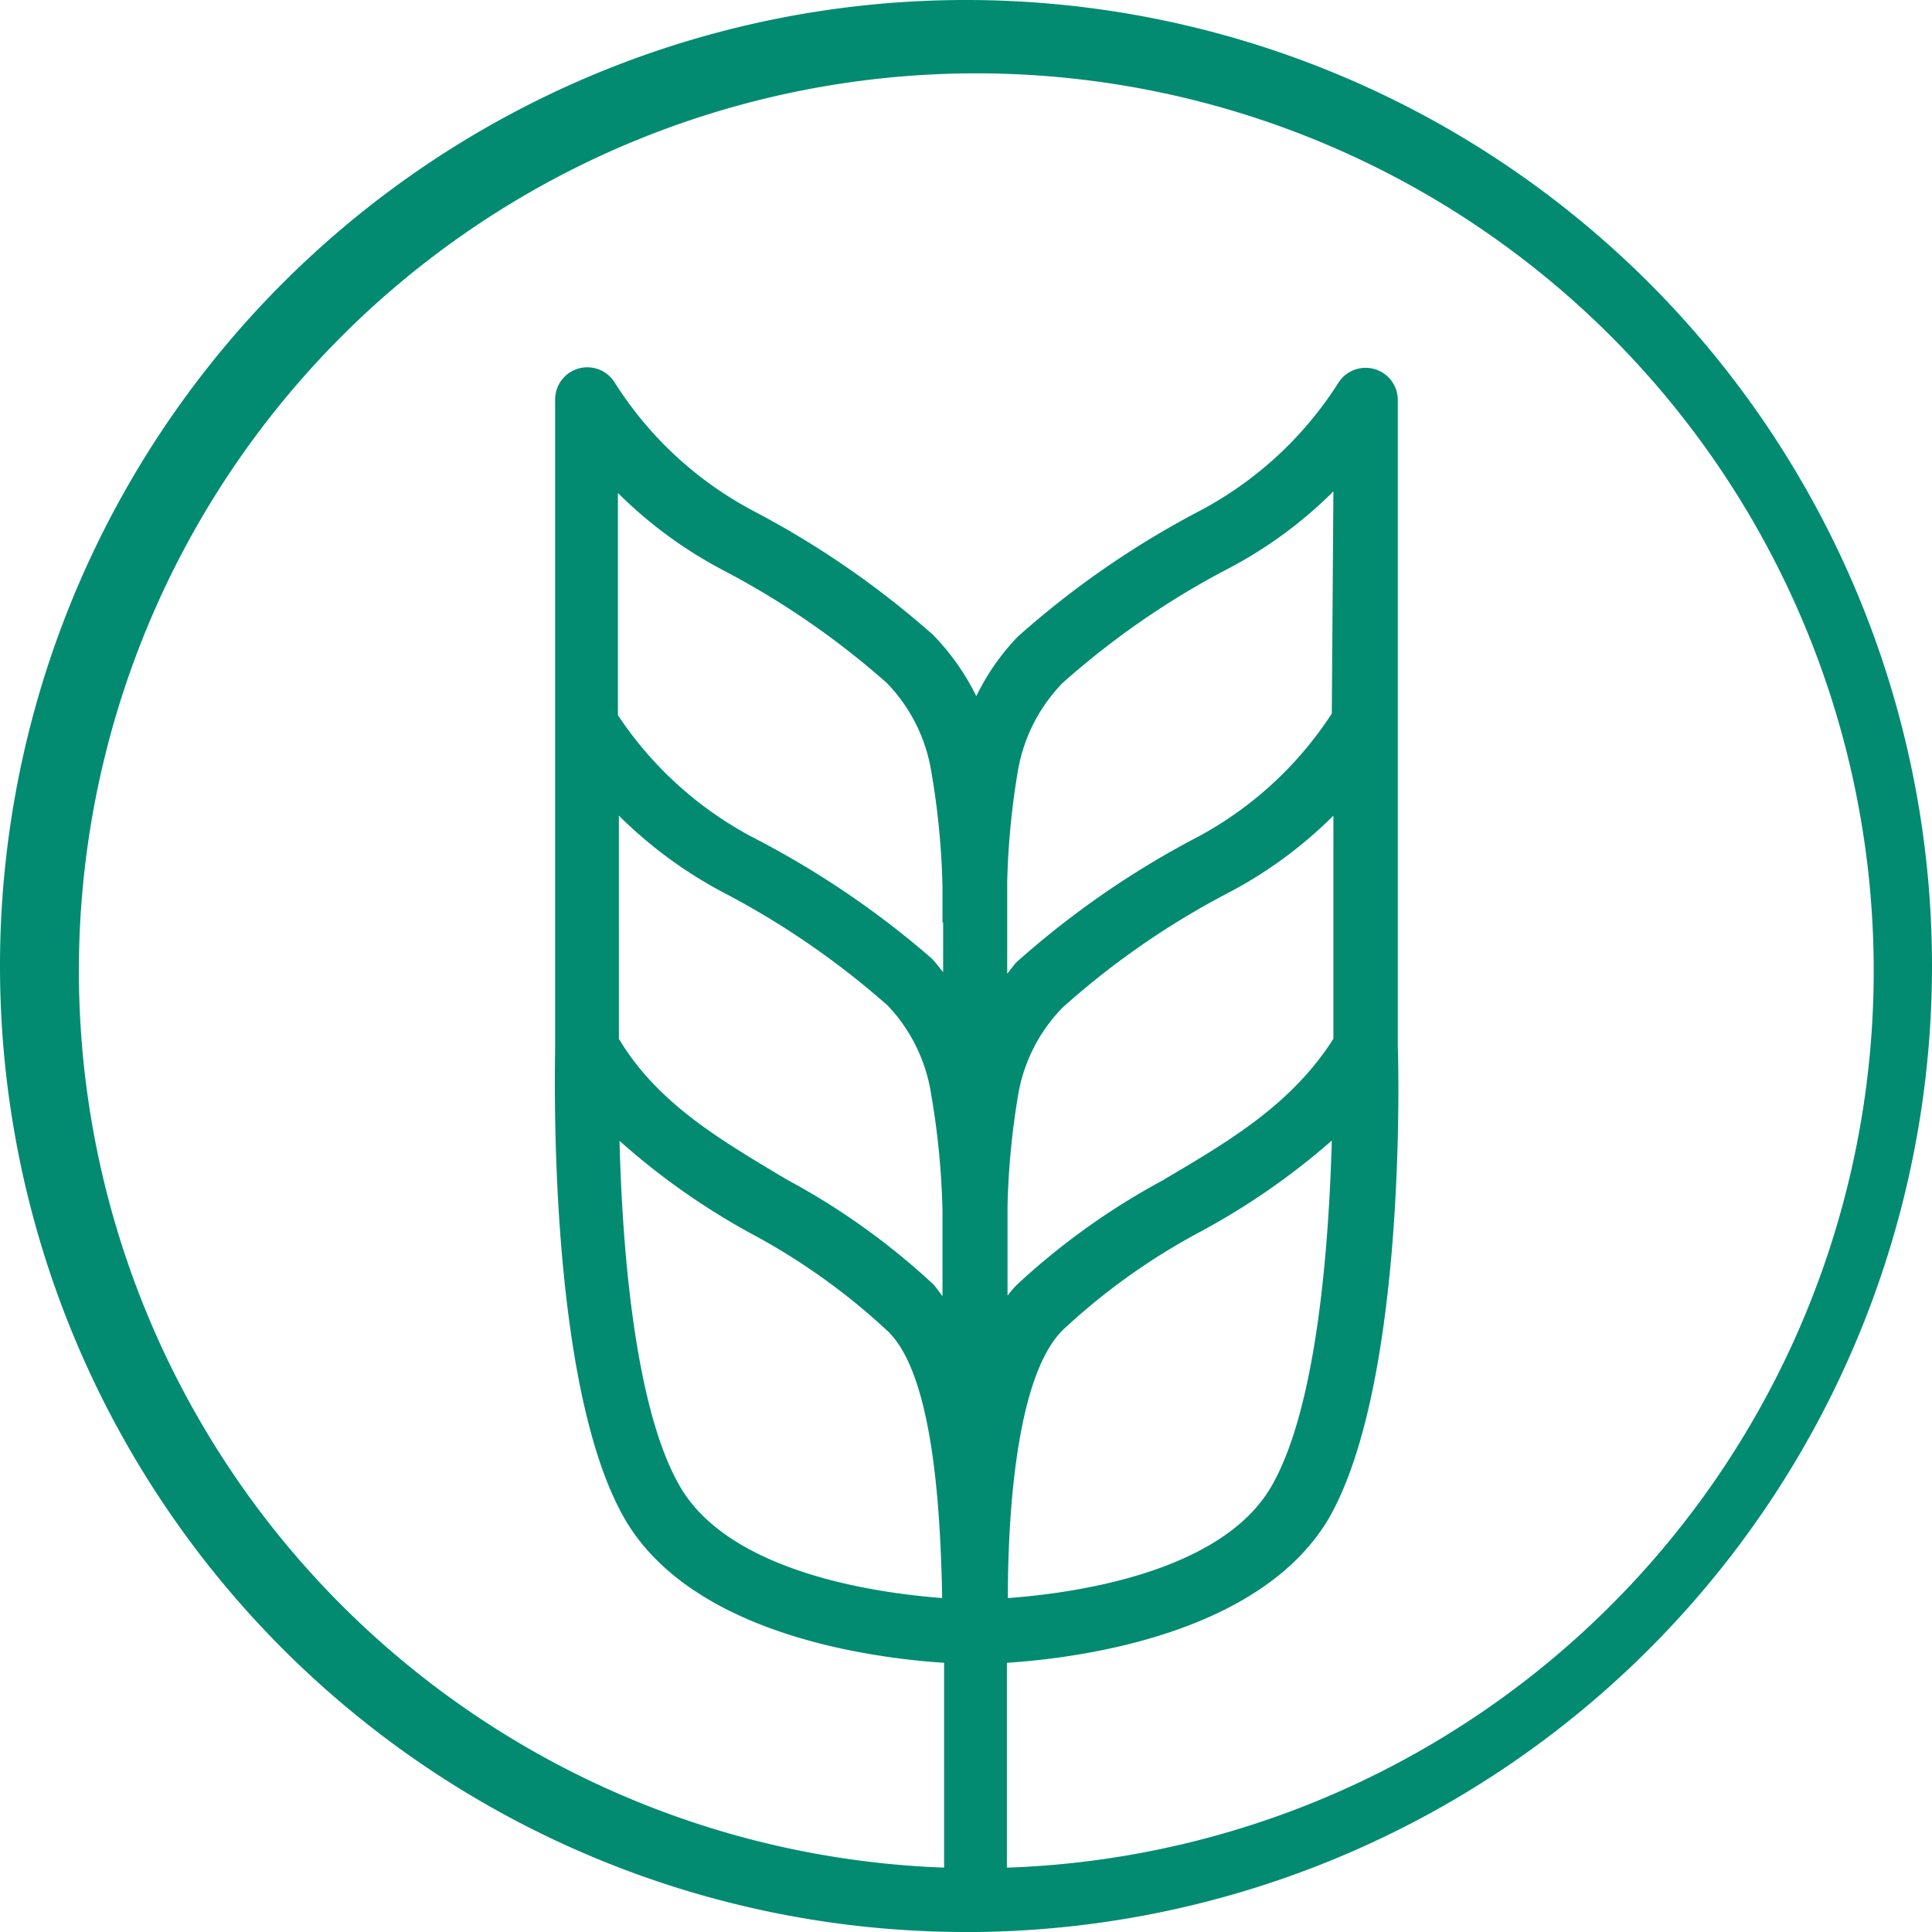 <?xml version="1.0" encoding="UTF-8"?>
<svg xmlns="http://www.w3.org/2000/svg" width="60" height="60" viewBox="0 0 60 60" fill="#028b71">
  <path d="M60,30A30,30,0,1,0,30,60h.31A30,30,0,0,0,60,30ZM29,39.9a21.85,21.85,0,0,0-4.57-3.27c-2-1.2-4-2.34-5.21-4.37V25.33a13.64,13.64,0,0,0,3.25,2.39,25.61,25.61,0,0,1,5.1,3.51A5.13,5.13,0,0,1,28.92,34a24.25,24.25,0,0,1,.35,3.61c0,.37,0,.74,0,1.12,0,0,0,0,0,0v1.53C29.18,40.13,29.08,40,29,39.9Zm.29,9.73c-2.05-.15-6.64-.79-8.18-3.48-1.42-2.46-1.79-7.52-1.87-10.72a21.89,21.89,0,0,0,4.18,2.93,20.1,20.1,0,0,1,4.17,3C29,42.75,29.21,47,29.26,49.63Zm0-21v1.56c-.12-.14-.22-.28-.35-.42A28,28,0,0,0,23.37,26a11.45,11.45,0,0,1-4.18-3.79v-6.9a13.64,13.64,0,0,0,3.25,2.39,25.48,25.48,0,0,1,5.1,3.51,5.13,5.13,0,0,1,1.38,2.74,24,24,0,0,1,.35,3.6c0,.37,0,.74,0,1.12Zm6.87,8a21.91,21.91,0,0,0-4.58,3.27,3.24,3.24,0,0,0-.29.34V37.45A24.12,24.12,0,0,1,31.62,34,5.1,5.1,0,0,1,33,31.29a25.13,25.13,0,0,1,5.16-3.57,13.44,13.44,0,0,0,3.25-2.39v6.93C40.12,34.29,38.19,35.43,36.15,36.63Zm5.2-1.2c-.09,3.2-.45,8.25-1.87,10.72-1.54,2.69-6.13,3.33-8.19,3.48,0-2.61.26-6.88,1.7-8.32a20.1,20.1,0,0,1,4.17-3A22,22,0,0,0,41.35,35.43Zm0-13.27A11.37,11.37,0,0,1,37.18,26a27.68,27.68,0,0,0-5.62,3.89c-.1.11-.18.23-.28.35V27.38a24.12,24.12,0,0,1,.34-3.49A5.17,5.17,0,0,1,33,21.21a25.48,25.48,0,0,1,5.16-3.56,13.44,13.44,0,0,0,3.25-2.39ZM31.27,58V51.64c2.29-.15,7.88-.89,10-4.49,2.43-4.24,2.16-14.21,2.14-14.63V12.41a1,1,0,0,0-1.84-.53,11.43,11.43,0,0,1-4.34,4,28,28,0,0,0-5.62,3.89,7.16,7.16,0,0,0-1.29,1.85,7.38,7.38,0,0,0-1.34-1.9,28,28,0,0,0-5.56-3.84,11.4,11.4,0,0,1-4.33-4,1,1,0,0,0-1.85.53V32.54c0,.54-.26,10.4,2.15,14.61,2.07,3.6,7.63,4.34,9.93,4.49V58a27.87,27.87,0,1,1,2,0Z"></path>
</svg>
